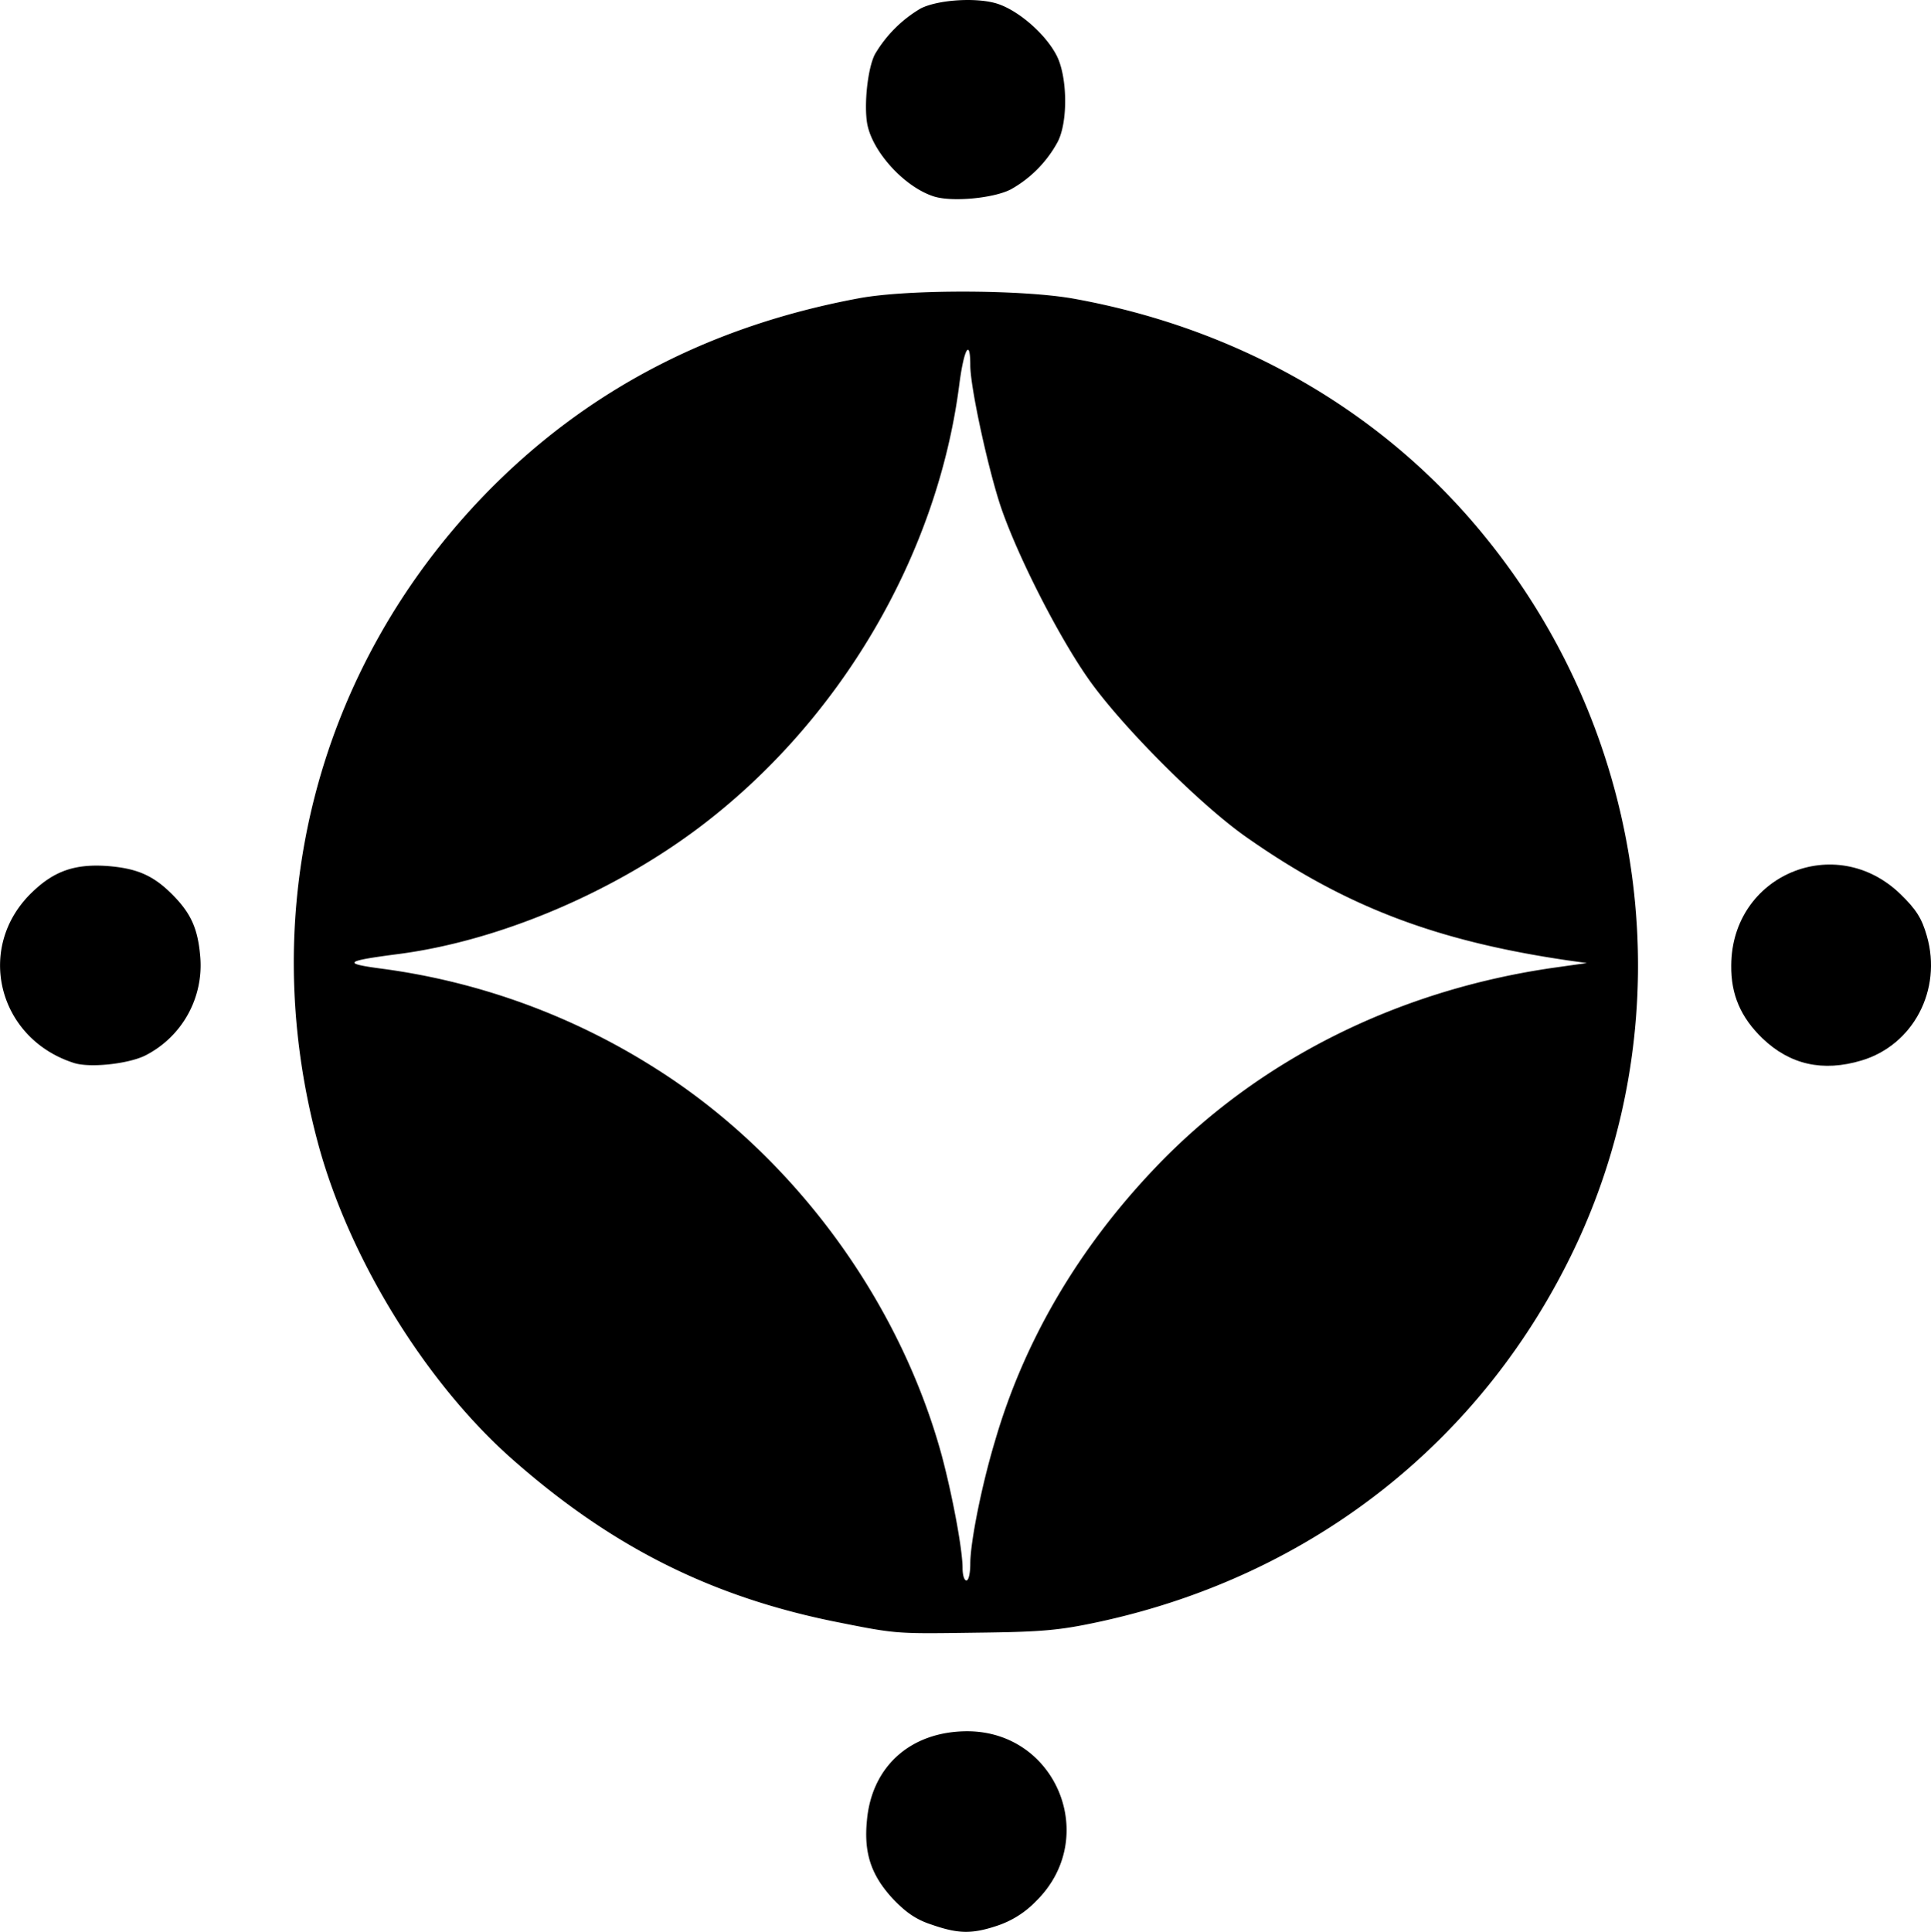 <svg xmlns="http://www.w3.org/2000/svg" viewBox="0 0 499.52 499.68"><g id="Layer_2" data-name="Layer 2"><g id="Layer_1-2" data-name="Layer 1"><path d="M491.65,231.3c-16.8-16.3-43.7-5-43.8,18.4-.1,7.6,2.5,13.5,8.1,18.9,7.1,6.8,15.6,8.7,25.6,5.7,13.4-4,20.9-18.3,16.9-32.2C497.15,237.5,495.65,235.2,491.65,231.3Z"/><path d="M407.45,322.6c28.3-59.8,19.2-131.6-23.3-183.8-26.2-32.3-63.6-53.9-106.7-61.6-13.3-2.3-42.2-2.4-55-.1-39,7.2-71.2,24.1-97.3,51.1-43.2,44.9-59.1,106.9-43,167.1,8,30.1,28.2,62.8,50.9,82.6,25.3,22.2,50.7,34.9,82.2,41.4,17,3.4,16,3.3,37.7,3,16.8-.2,21.2-.6,31.8-2.9C339.65,407.4,383.75,372.6,407.45,322.6ZM251,404.4c0,2.4-.4,4.4-1,4.4s-1-1.5-1-3.2c0-4.8-2.6-18.7-5.4-29.2-11.1-40.5-38.7-77.8-74.1-100.1a174.86,174.86,0,0,0-70.4-25.7c-10.7-1.4-10.1-2,3.7-3.8,25.8-3.3,55.1-15.6,77.7-32.5,36.7-27.5,62.1-70.7,67.7-115.2,1.2-9,2.8-11.7,2.8-4.6,0,5.7,4.7,27.2,8,36.9,4.5,13,15,33.5,22.7,44.4,8.7,12.3,29.2,32.8,41.1,41,25.3,17.7,48.7,26.6,82.7,31.6l5,.7-8.5,1.2c-40.5,5.8-76.7,23.9-103.3,51.9-19.8,20.8-33.8,44.7-41.3,70.5C253.85,384.5,251,399.1,251,404.4Z"/><path d="M241.55,50.8c4.7,1.5,15.4.5,19.9-1.8a30.87,30.87,0,0,0,12.1-12.2c2.8-5.2,2.6-17.2-.3-22.6-3-5.7-10.3-11.9-15.8-13.4s-15-.8-19.3,1.4A33.35,33.35,0,0,0,226.35,14c-1.9,3.6-2.9,13.1-2,18.1C225.75,39.4,234.05,48.4,241.55,50.8Z"/><path d="M19,274.9c4.1,1.4,14.2.3,18.6-1.9a26.15,26.15,0,0,0,14.2-25.5c-.6-7.3-2.4-11.3-7.3-16.2s-9.1-6.7-16.7-7.3c-8.4-.6-13.8,1.3-19.4,6.7C-6.45,244.8-.75,268.5,19,274.9Z"/><path d="M224.25,471c-.8,8.3,1.1,14,6.6,20,3.4,3.6,6.1,5.5,10.1,6.8,6.9,2.4,10.4,2.5,17,.3a24.74,24.74,0,0,0,10-6.3c16.7-16.3,5.4-44.1-17.9-44C235.55,447.9,225.45,456.9,224.25,471Z"/></g></g></svg>